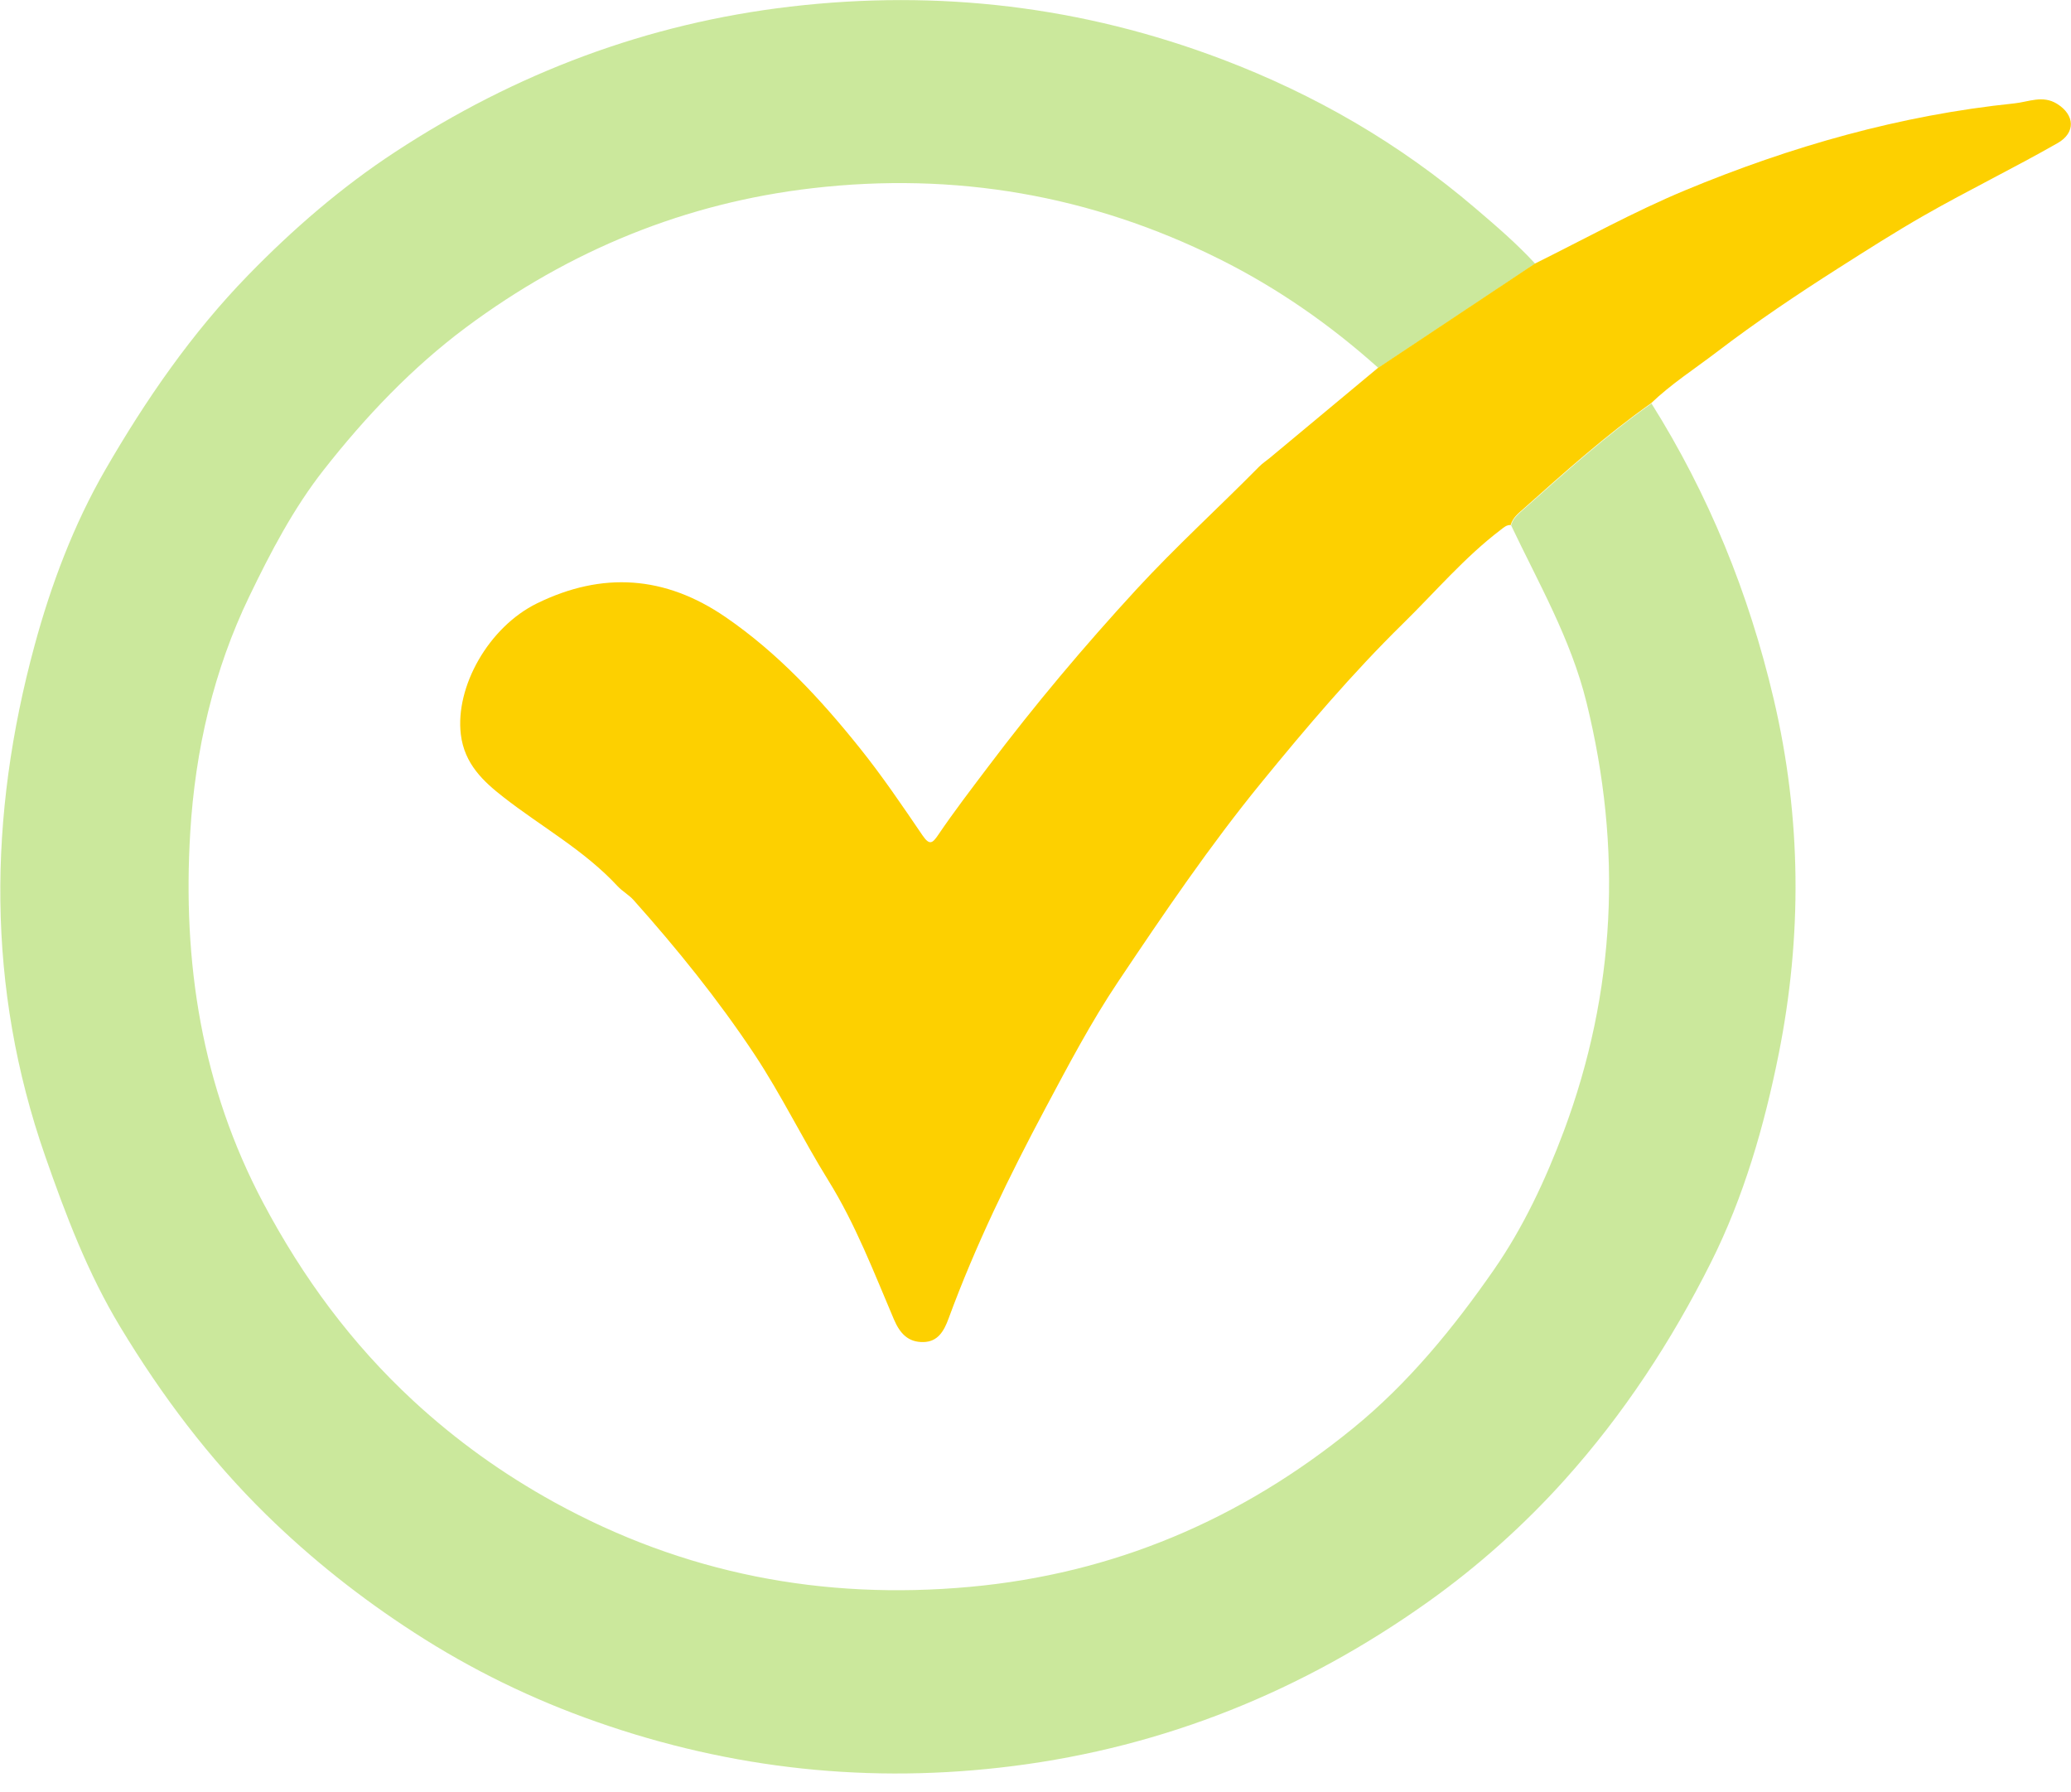 <svg width="52" height="45" viewBox="0 0 52 45" fill="none" xmlns="http://www.w3.org/2000/svg">
<g clip-path="url(#clip0_9613_8878)">
<path d="M41.465 10.127C42.901 12.417 43.908 14.878 44.536 17.554C45.236 20.539 45.251 23.508 44.66 26.466C44.3 28.261 43.786 30.048 42.96 31.694C41.968 33.674 40.76 35.512 39.298 37.141C38.265 38.293 37.106 39.327 35.855 40.218C32.702 42.462 29.234 43.857 25.435 44.339C21.867 44.791 18.383 44.423 14.981 43.229C13.374 42.667 11.844 41.924 10.397 40.986C9.062 40.123 7.826 39.146 6.682 38.025C5.255 36.625 4.067 35.048 3.022 33.319C2.204 31.966 1.654 30.514 1.136 29.03C-0.347 24.786 -0.296 20.489 0.868 16.205C1.281 14.683 1.847 13.177 2.639 11.803C3.66 10.035 4.815 8.363 6.229 6.91C7.355 5.752 8.576 4.698 9.913 3.821C12.954 1.826 16.26 0.586 19.845 0.166C23.566 -0.269 27.186 0.158 30.7 1.494C33.009 2.371 35.136 3.597 37.048 5.231C37.568 5.675 38.083 6.115 38.547 6.621C37.235 7.493 35.921 8.365 34.609 9.238C33.394 8.148 32.068 7.228 30.624 6.507C27.385 4.892 23.968 4.313 20.407 4.724C17.218 5.092 14.312 6.277 11.703 8.218C10.35 9.226 9.179 10.458 8.128 11.797C7.37 12.762 6.793 13.866 6.259 14.974C5.365 16.826 4.902 18.826 4.777 20.894C4.579 24.161 5.061 27.279 6.608 30.198C7.609 32.086 8.835 33.742 10.379 35.17C11.462 36.171 12.636 37.008 13.911 37.712C17.186 39.516 20.667 40.175 24.343 39.841C27.941 39.514 31.149 38.163 33.984 35.849C35.359 34.728 36.49 33.347 37.511 31.877C38.253 30.808 38.81 29.611 39.264 28.402C40.574 24.897 40.737 21.294 39.835 17.636C39.441 16.037 38.632 14.644 37.942 13.189C37.993 13 38.141 12.889 38.271 12.773C39.306 11.852 40.336 10.927 41.465 10.131V10.127Z" fill="#99D23A" fill-opacity="0.5"/>
<path d="M34.603 9.235C35.915 8.363 37.229 7.491 38.541 6.617C39.79 5.998 41.014 5.319 42.302 4.782C44.968 3.673 47.714 2.892 50.575 2.596C50.931 2.56 51.289 2.381 51.65 2.607C52.097 2.884 52.121 3.332 51.665 3.592C50.561 4.222 49.419 4.777 48.313 5.408C47.586 5.824 46.879 6.275 46.173 6.724C45.127 7.39 44.092 8.084 43.099 8.843C42.547 9.264 41.962 9.639 41.456 10.124C40.327 10.92 39.295 11.846 38.262 12.766C38.132 12.881 37.983 12.993 37.932 13.182C37.827 13.175 37.759 13.242 37.68 13.302C36.775 13.989 36.034 14.866 35.224 15.659C33.962 16.898 32.806 18.257 31.681 19.635C30.379 21.227 29.22 22.937 28.071 24.652C27.397 25.658 26.827 26.741 26.257 27.809C25.345 29.519 24.491 31.27 23.817 33.105C23.702 33.418 23.549 33.688 23.184 33.694C22.804 33.701 22.596 33.481 22.443 33.12C21.94 31.939 21.483 30.74 20.801 29.641C20.154 28.599 19.619 27.489 18.936 26.459C18.021 25.083 16.997 23.817 15.909 22.598C15.791 22.466 15.624 22.375 15.512 22.254C14.668 21.343 13.597 20.76 12.641 20.013C12.138 19.621 11.66 19.179 11.571 18.439C11.426 17.242 12.269 15.741 13.488 15.146C15.122 14.348 16.694 14.448 18.218 15.493C19.527 16.391 20.599 17.545 21.591 18.784C22.151 19.482 22.657 20.23 23.163 20.973C23.341 21.234 23.415 21.171 23.56 20.957C23.954 20.376 24.381 19.819 24.803 19.26C25.977 17.702 27.224 16.221 28.539 14.792C29.527 13.72 30.598 12.747 31.616 11.715C31.696 11.634 31.791 11.572 31.879 11.5C32.785 10.745 33.693 9.99 34.6 9.235H34.603Z" fill="#FDD000"/>
</g>
<defs>
<clipPath id="clip0_9613_8878">
<rect width="52" height="44.523" fill="white"/>
</clipPath>
</defs>
</svg>

